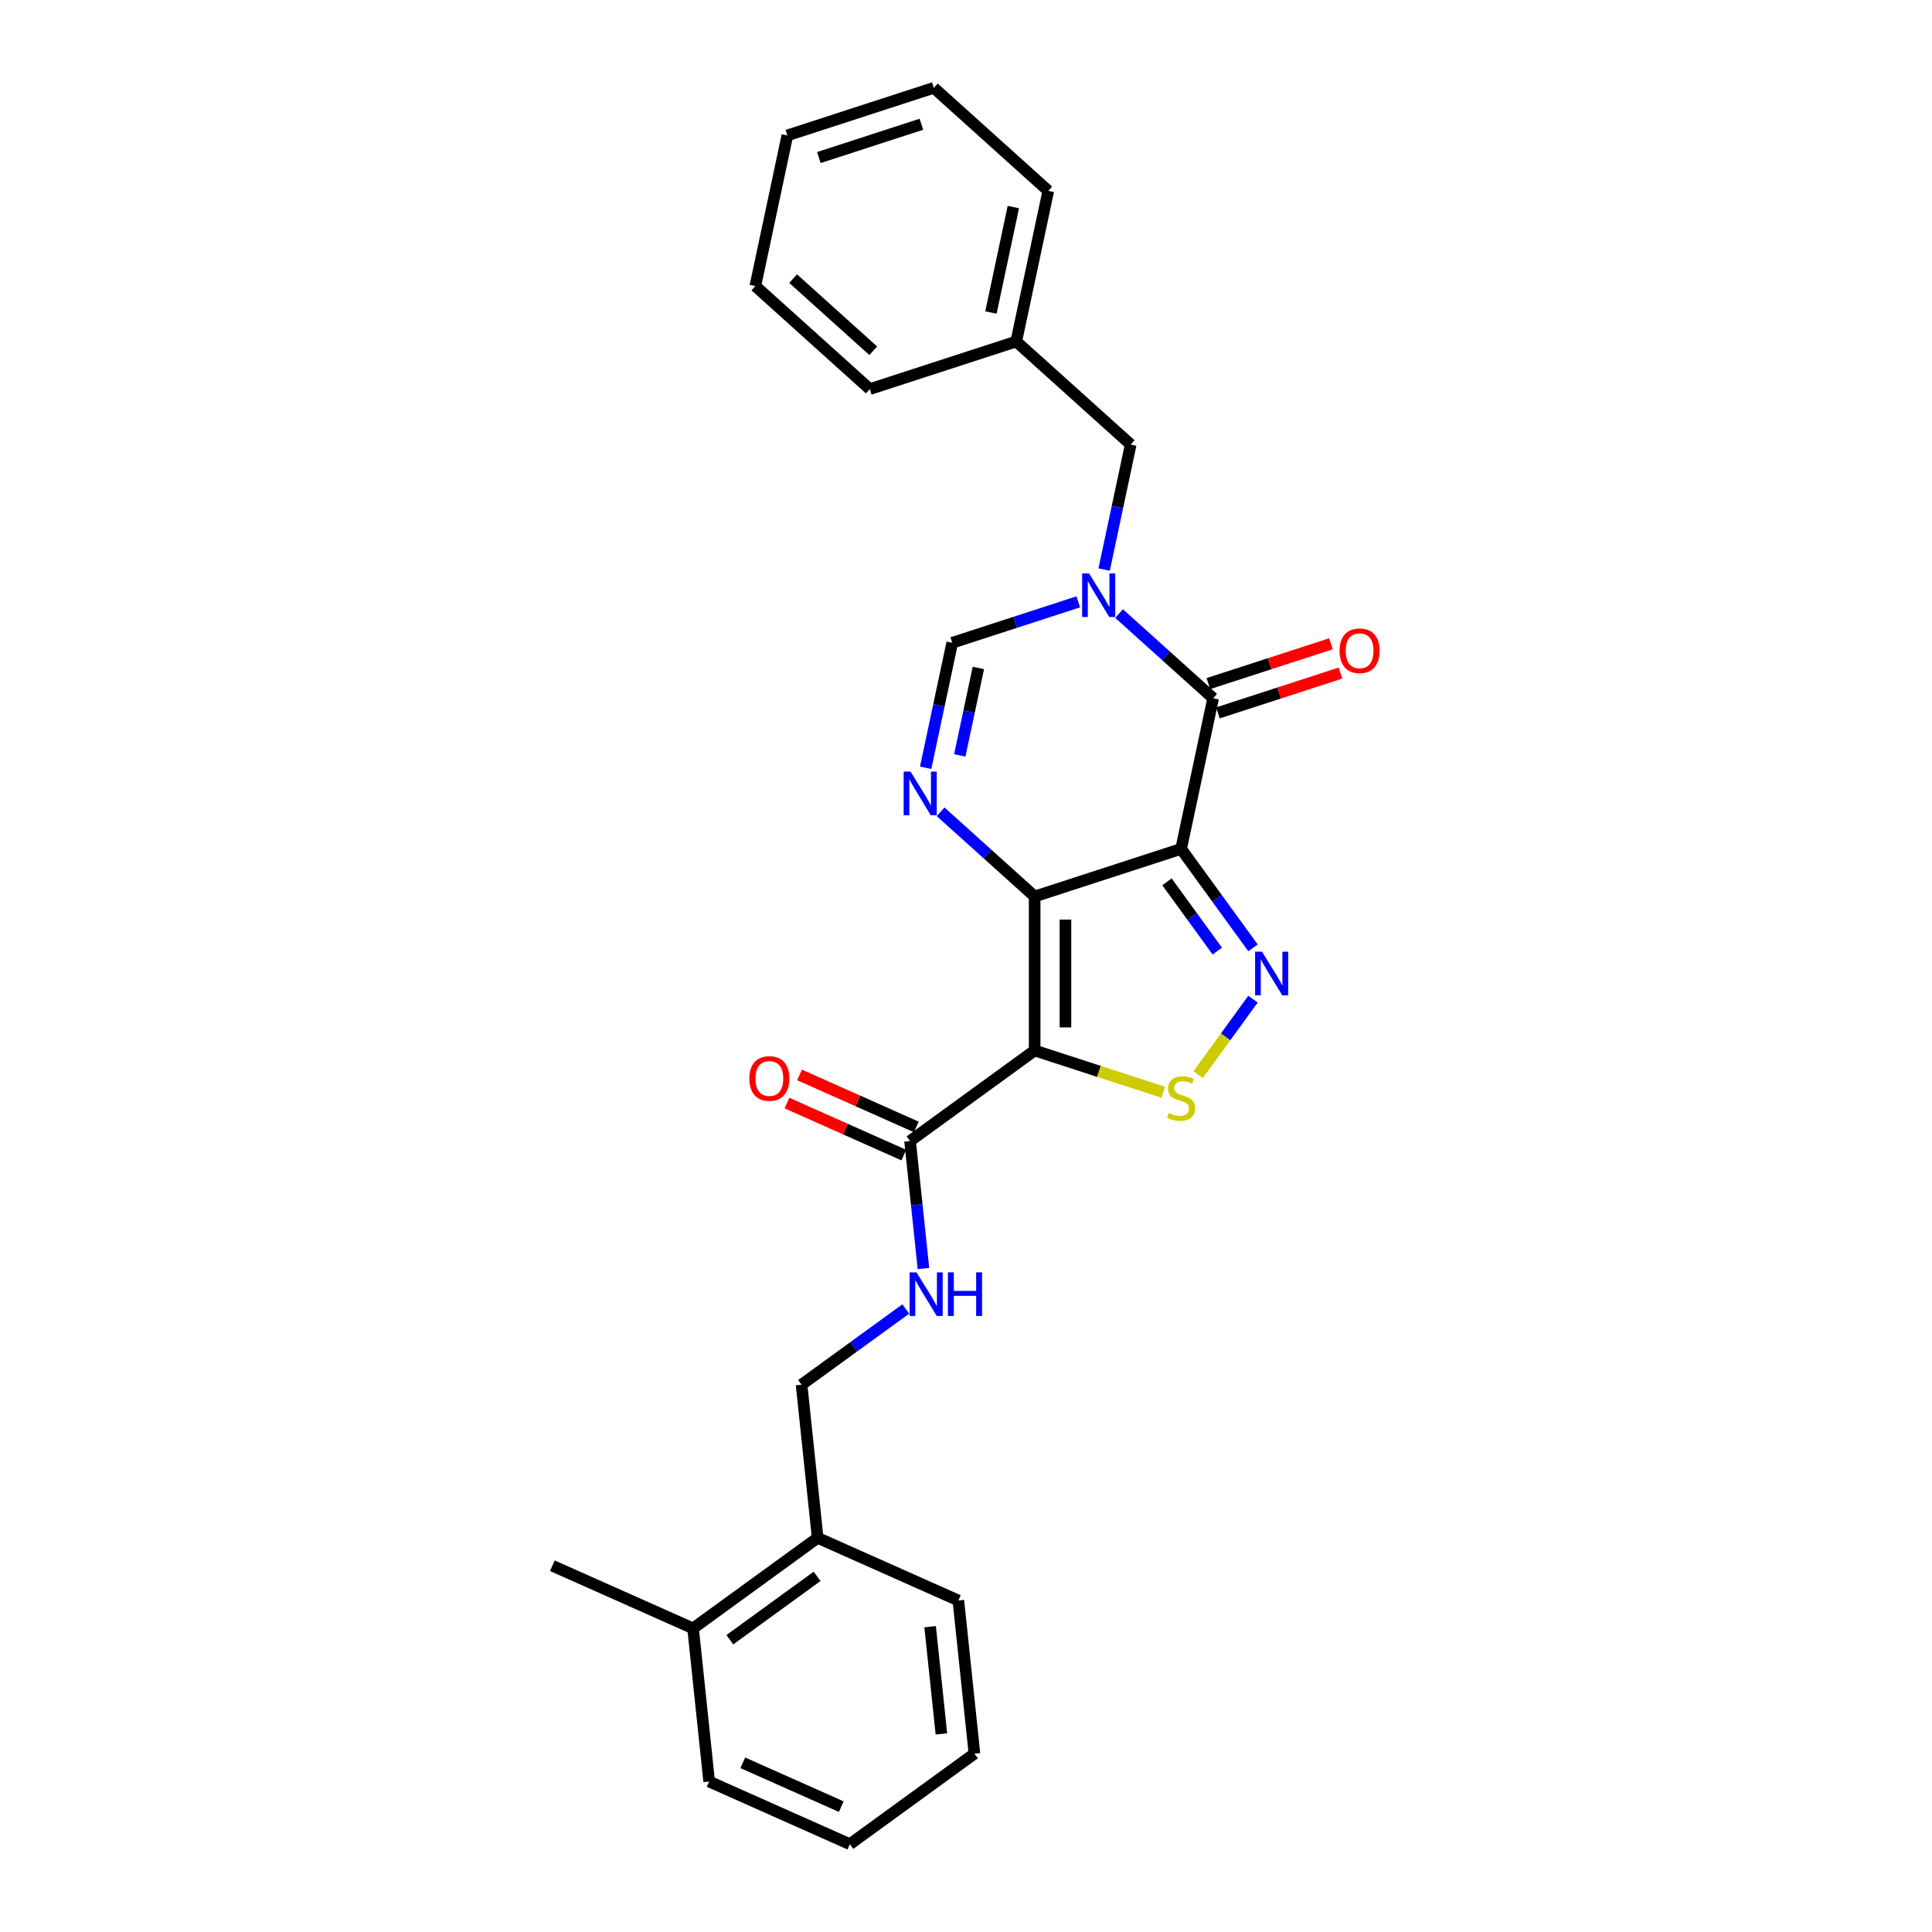 <?xml version='1.0' encoding='iso-8859-1'?>
<svg version='1.1' baseProfile='full'
              xmlns='http://www.w3.org/2000/svg'
                      xmlns:rdkit='http://www.rdkit.org/xml'
                      xmlns:xlink='http://www.w3.org/1999/xlink'
                  xml:space='preserve'
width='1000px' height='1000px' viewBox='0 0 1000 1000'>
<!-- END OF HEADER -->
<rect style='opacity:1.0;fill:#FFFFFF;stroke:none' width='1000' height='1000' x='0' y='0'> </rect>
<path class='bond-0' d='M 535.533,464.017 L 611.345,439.384' style='fill:none;fill-rule:evenodd;stroke:#000000;stroke-width:6px;stroke-linecap:butt;stroke-linejoin:miter;stroke-opacity:1' />
<path class='bond-1' d='M 535.533,464.017 L 535.533,543.73' style='fill:none;fill-rule:evenodd;stroke:#000000;stroke-width:6px;stroke-linecap:butt;stroke-linejoin:miter;stroke-opacity:1' />
<path class='bond-1' d='M 551.475,475.974 L 551.475,531.773' style='fill:none;fill-rule:evenodd;stroke:#000000;stroke-width:6px;stroke-linecap:butt;stroke-linejoin:miter;stroke-opacity:1' />
<path class='bond-5' d='M 535.533,464.017 L 511.191,442.099' style='fill:none;fill-rule:evenodd;stroke:#000000;stroke-width:6px;stroke-linecap:butt;stroke-linejoin:miter;stroke-opacity:1' />
<path class='bond-5' d='M 511.191,442.099 L 486.848,420.181' style='fill:none;fill-rule:evenodd;stroke:#0000FF;stroke-width:6px;stroke-linecap:butt;stroke-linejoin:miter;stroke-opacity:1' />
<path class='bond-2' d='M 611.345,439.384 L 629.947,464.989' style='fill:none;fill-rule:evenodd;stroke:#000000;stroke-width:6px;stroke-linecap:butt;stroke-linejoin:miter;stroke-opacity:1' />
<path class='bond-2' d='M 629.947,464.989 L 648.55,490.594' style='fill:none;fill-rule:evenodd;stroke:#0000FF;stroke-width:6px;stroke-linecap:butt;stroke-linejoin:miter;stroke-opacity:1' />
<path class='bond-2' d='M 604.028,456.437 L 617.05,474.36' style='fill:none;fill-rule:evenodd;stroke:#000000;stroke-width:6px;stroke-linecap:butt;stroke-linejoin:miter;stroke-opacity:1' />
<path class='bond-2' d='M 617.05,474.36 L 630.072,492.283' style='fill:none;fill-rule:evenodd;stroke:#0000FF;stroke-width:6px;stroke-linecap:butt;stroke-linejoin:miter;stroke-opacity:1' />
<path class='bond-4' d='M 611.345,439.384 L 627.918,361.413' style='fill:none;fill-rule:evenodd;stroke:#000000;stroke-width:6px;stroke-linecap:butt;stroke-linejoin:miter;stroke-opacity:1' />
<path class='bond-6' d='M 535.533,543.73 L 568.823,554.547' style='fill:none;fill-rule:evenodd;stroke:#000000;stroke-width:6px;stroke-linecap:butt;stroke-linejoin:miter;stroke-opacity:1' />
<path class='bond-6' d='M 568.823,554.547 L 602.114,565.364' style='fill:none;fill-rule:evenodd;stroke:#CCCC00;stroke-width:6px;stroke-linecap:butt;stroke-linejoin:miter;stroke-opacity:1' />
<path class='bond-8' d='M 535.533,543.73 L 471.043,590.585' style='fill:none;fill-rule:evenodd;stroke:#000000;stroke-width:6px;stroke-linecap:butt;stroke-linejoin:miter;stroke-opacity:1' />
<path class='bond-27' d='M 648.55,517.154 L 634.358,536.688' style='fill:none;fill-rule:evenodd;stroke:#0000FF;stroke-width:6px;stroke-linecap:butt;stroke-linejoin:miter;stroke-opacity:1' />
<path class='bond-27' d='M 634.358,536.688 L 620.165,556.223' style='fill:none;fill-rule:evenodd;stroke:#CCCC00;stroke-width:6px;stroke-linecap:butt;stroke-linejoin:miter;stroke-opacity:1' />
<path class='bond-3' d='M 558.125,311.504 L 525.496,322.105' style='fill:none;fill-rule:evenodd;stroke:#0000FF;stroke-width:6px;stroke-linecap:butt;stroke-linejoin:miter;stroke-opacity:1' />
<path class='bond-3' d='M 525.496,322.105 L 492.868,332.707' style='fill:none;fill-rule:evenodd;stroke:#000000;stroke-width:6px;stroke-linecap:butt;stroke-linejoin:miter;stroke-opacity:1' />
<path class='bond-10' d='M 571.502,294.794 L 578.377,262.449' style='fill:none;fill-rule:evenodd;stroke:#0000FF;stroke-width:6px;stroke-linecap:butt;stroke-linejoin:miter;stroke-opacity:1' />
<path class='bond-10' d='M 578.377,262.449 L 585.253,230.103' style='fill:none;fill-rule:evenodd;stroke:#000000;stroke-width:6px;stroke-linecap:butt;stroke-linejoin:miter;stroke-opacity:1' />
<path class='bond-28' d='M 579.233,317.577 L 603.576,339.495' style='fill:none;fill-rule:evenodd;stroke:#0000FF;stroke-width:6px;stroke-linecap:butt;stroke-linejoin:miter;stroke-opacity:1' />
<path class='bond-28' d='M 603.576,339.495 L 627.918,361.413' style='fill:none;fill-rule:evenodd;stroke:#000000;stroke-width:6px;stroke-linecap:butt;stroke-linejoin:miter;stroke-opacity:1' />
<path class='bond-11' d='M 630.381,368.994 L 662.109,358.685' style='fill:none;fill-rule:evenodd;stroke:#000000;stroke-width:6px;stroke-linecap:butt;stroke-linejoin:miter;stroke-opacity:1' />
<path class='bond-11' d='M 662.109,358.685 L 693.838,348.376' style='fill:none;fill-rule:evenodd;stroke:#FF0000;stroke-width:6px;stroke-linecap:butt;stroke-linejoin:miter;stroke-opacity:1' />
<path class='bond-11' d='M 625.455,353.832 L 657.183,343.523' style='fill:none;fill-rule:evenodd;stroke:#000000;stroke-width:6px;stroke-linecap:butt;stroke-linejoin:miter;stroke-opacity:1' />
<path class='bond-11' d='M 657.183,343.523 L 688.911,333.214' style='fill:none;fill-rule:evenodd;stroke:#FF0000;stroke-width:6px;stroke-linecap:butt;stroke-linejoin:miter;stroke-opacity:1' />
<path class='bond-7' d='M 479.117,397.398 L 485.992,365.053' style='fill:none;fill-rule:evenodd;stroke:#0000FF;stroke-width:6px;stroke-linecap:butt;stroke-linejoin:miter;stroke-opacity:1' />
<path class='bond-7' d='M 485.992,365.053 L 492.868,332.707' style='fill:none;fill-rule:evenodd;stroke:#000000;stroke-width:6px;stroke-linecap:butt;stroke-linejoin:miter;stroke-opacity:1' />
<path class='bond-7' d='M 496.774,391.009 L 501.587,368.367' style='fill:none;fill-rule:evenodd;stroke:#0000FF;stroke-width:6px;stroke-linecap:butt;stroke-linejoin:miter;stroke-opacity:1' />
<path class='bond-7' d='M 501.587,368.367 L 506.399,345.726' style='fill:none;fill-rule:evenodd;stroke:#000000;stroke-width:6px;stroke-linecap:butt;stroke-linejoin:miter;stroke-opacity:1' />
<path class='bond-9' d='M 471.043,590.585 L 474.512,623.583' style='fill:none;fill-rule:evenodd;stroke:#000000;stroke-width:6px;stroke-linecap:butt;stroke-linejoin:miter;stroke-opacity:1' />
<path class='bond-9' d='M 474.512,623.583 L 477.98,656.581' style='fill:none;fill-rule:evenodd;stroke:#0000FF;stroke-width:6px;stroke-linecap:butt;stroke-linejoin:miter;stroke-opacity:1' />
<path class='bond-12' d='M 474.286,583.303 L 444.053,569.842' style='fill:none;fill-rule:evenodd;stroke:#000000;stroke-width:6px;stroke-linecap:butt;stroke-linejoin:miter;stroke-opacity:1' />
<path class='bond-12' d='M 444.053,569.842 L 413.819,556.381' style='fill:none;fill-rule:evenodd;stroke:#FF0000;stroke-width:6px;stroke-linecap:butt;stroke-linejoin:miter;stroke-opacity:1' />
<path class='bond-12' d='M 467.801,597.867 L 437.568,584.406' style='fill:none;fill-rule:evenodd;stroke:#000000;stroke-width:6px;stroke-linecap:butt;stroke-linejoin:miter;stroke-opacity:1' />
<path class='bond-12' d='M 437.568,584.406 L 407.335,570.946' style='fill:none;fill-rule:evenodd;stroke:#FF0000;stroke-width:6px;stroke-linecap:butt;stroke-linejoin:miter;stroke-opacity:1' />
<path class='bond-13' d='M 468.822,677.529 L 441.854,697.122' style='fill:none;fill-rule:evenodd;stroke:#0000FF;stroke-width:6px;stroke-linecap:butt;stroke-linejoin:miter;stroke-opacity:1' />
<path class='bond-13' d='M 441.854,697.122 L 414.886,716.716' style='fill:none;fill-rule:evenodd;stroke:#000000;stroke-width:6px;stroke-linecap:butt;stroke-linejoin:miter;stroke-opacity:1' />
<path class='bond-16' d='M 585.253,230.103 L 526.014,176.764' style='fill:none;fill-rule:evenodd;stroke:#000000;stroke-width:6px;stroke-linecap:butt;stroke-linejoin:miter;stroke-opacity:1' />
<path class='bond-14' d='M 414.886,716.716 L 423.219,795.992' style='fill:none;fill-rule:evenodd;stroke:#000000;stroke-width:6px;stroke-linecap:butt;stroke-linejoin:miter;stroke-opacity:1' />
<path class='bond-15' d='M 423.219,795.992 L 358.729,842.847' style='fill:none;fill-rule:evenodd;stroke:#000000;stroke-width:6px;stroke-linecap:butt;stroke-linejoin:miter;stroke-opacity:1' />
<path class='bond-15' d='M 422.916,815.918 L 377.773,848.716' style='fill:none;fill-rule:evenodd;stroke:#000000;stroke-width:6px;stroke-linecap:butt;stroke-linejoin:miter;stroke-opacity:1' />
<path class='bond-17' d='M 423.219,795.992 L 496.04,828.415' style='fill:none;fill-rule:evenodd;stroke:#000000;stroke-width:6px;stroke-linecap:butt;stroke-linejoin:miter;stroke-opacity:1' />
<path class='bond-18' d='M 358.729,842.847 L 285.907,810.424' style='fill:none;fill-rule:evenodd;stroke:#000000;stroke-width:6px;stroke-linecap:butt;stroke-linejoin:miter;stroke-opacity:1' />
<path class='bond-19' d='M 358.729,842.847 L 367.062,922.123' style='fill:none;fill-rule:evenodd;stroke:#000000;stroke-width:6px;stroke-linecap:butt;stroke-linejoin:miter;stroke-opacity:1' />
<path class='bond-20' d='M 526.014,176.764 L 542.588,98.793' style='fill:none;fill-rule:evenodd;stroke:#000000;stroke-width:6px;stroke-linecap:butt;stroke-linejoin:miter;stroke-opacity:1' />
<path class='bond-20' d='M 512.906,161.754 L 524.507,107.174' style='fill:none;fill-rule:evenodd;stroke:#000000;stroke-width:6px;stroke-linecap:butt;stroke-linejoin:miter;stroke-opacity:1' />
<path class='bond-21' d='M 526.014,176.764 L 450.202,201.397' style='fill:none;fill-rule:evenodd;stroke:#000000;stroke-width:6px;stroke-linecap:butt;stroke-linejoin:miter;stroke-opacity:1' />
<path class='bond-23' d='M 496.04,828.415 L 504.373,907.691' style='fill:none;fill-rule:evenodd;stroke:#000000;stroke-width:6px;stroke-linecap:butt;stroke-linejoin:miter;stroke-opacity:1' />
<path class='bond-23' d='M 481.435,841.973 L 487.267,897.466' style='fill:none;fill-rule:evenodd;stroke:#000000;stroke-width:6px;stroke-linecap:butt;stroke-linejoin:miter;stroke-opacity:1' />
<path class='bond-30' d='M 367.062,922.123 L 439.883,954.545' style='fill:none;fill-rule:evenodd;stroke:#000000;stroke-width:6px;stroke-linecap:butt;stroke-linejoin:miter;stroke-opacity:1' />
<path class='bond-30' d='M 384.469,912.422 L 435.444,935.118' style='fill:none;fill-rule:evenodd;stroke:#000000;stroke-width:6px;stroke-linecap:butt;stroke-linejoin:miter;stroke-opacity:1' />
<path class='bond-25' d='M 542.588,98.793 L 483.349,45.455' style='fill:none;fill-rule:evenodd;stroke:#000000;stroke-width:6px;stroke-linecap:butt;stroke-linejoin:miter;stroke-opacity:1' />
<path class='bond-24' d='M 450.202,201.397 L 390.964,148.059' style='fill:none;fill-rule:evenodd;stroke:#000000;stroke-width:6px;stroke-linecap:butt;stroke-linejoin:miter;stroke-opacity:1' />
<path class='bond-24' d='M 451.984,181.549 L 410.517,144.212' style='fill:none;fill-rule:evenodd;stroke:#000000;stroke-width:6px;stroke-linecap:butt;stroke-linejoin:miter;stroke-opacity:1' />
<path class='bond-22' d='M 439.883,954.545 L 504.373,907.691' style='fill:none;fill-rule:evenodd;stroke:#000000;stroke-width:6px;stroke-linecap:butt;stroke-linejoin:miter;stroke-opacity:1' />
<path class='bond-26' d='M 390.964,148.059 L 407.537,70.087' style='fill:none;fill-rule:evenodd;stroke:#000000;stroke-width:6px;stroke-linecap:butt;stroke-linejoin:miter;stroke-opacity:1' />
<path class='bond-29' d='M 483.349,45.455 L 407.537,70.087' style='fill:none;fill-rule:evenodd;stroke:#000000;stroke-width:6px;stroke-linecap:butt;stroke-linejoin:miter;stroke-opacity:1' />
<path class='bond-29' d='M 476.904,64.312 L 423.836,81.555' style='fill:none;fill-rule:evenodd;stroke:#000000;stroke-width:6px;stroke-linecap:butt;stroke-linejoin:miter;stroke-opacity:1' />
<path  class='atom-3' d='M 653.209 492.586
L 660.606 504.543
Q 661.34 505.723, 662.519 507.859
Q 663.699 509.996, 663.763 510.123
L 663.763 492.586
L 666.76 492.586
L 666.76 515.161
L 663.667 515.161
L 655.728 502.088
Q 654.803 500.558, 653.815 498.804
Q 652.858 497.05, 652.571 496.508
L 652.571 515.161
L 649.638 515.161
L 649.638 492.586
L 653.209 492.586
' fill='#0000FF'/>
<path  class='atom-4' d='M 563.689 296.787
L 571.087 308.744
Q 571.82 309.924, 573 312.06
Q 574.18 314.196, 574.243 314.324
L 574.243 296.787
L 577.241 296.787
L 577.241 319.362
L 574.148 319.362
L 566.208 306.289
Q 565.284 304.758, 564.295 303.005
Q 563.339 301.251, 563.052 300.709
L 563.052 319.362
L 560.118 319.362
L 560.118 296.787
L 563.689 296.787
' fill='#0000FF'/>
<path  class='atom-6' d='M 471.304 399.391
L 478.702 411.348
Q 479.435 412.528, 480.615 414.664
Q 481.794 416.801, 481.858 416.928
L 481.858 399.391
L 484.855 399.391
L 484.855 421.966
L 481.763 421.966
L 473.823 408.893
Q 472.898 407.362, 471.91 405.609
Q 470.953 403.855, 470.667 403.313
L 470.667 421.966
L 467.733 421.966
L 467.733 399.391
L 471.304 399.391
' fill='#0000FF'/>
<path  class='atom-7' d='M 604.968 576.111
Q 605.223 576.207, 606.275 576.653
Q 607.327 577.1, 608.475 577.387
Q 609.655 577.642, 610.803 577.642
Q 612.939 577.642, 614.182 576.622
Q 615.426 575.569, 615.426 573.752
Q 615.426 572.508, 614.788 571.743
Q 614.182 570.978, 613.226 570.563
Q 612.269 570.149, 610.675 569.671
Q 608.666 569.065, 607.455 568.491
Q 606.275 567.917, 605.414 566.705
Q 604.585 565.494, 604.585 563.453
Q 604.585 560.615, 606.498 558.861
Q 608.443 557.108, 612.269 557.108
Q 614.884 557.108, 617.849 558.351
L 617.116 560.806
Q 614.406 559.69, 612.365 559.69
Q 610.165 559.69, 608.953 560.615
Q 607.742 561.508, 607.773 563.07
Q 607.773 564.282, 608.379 565.015
Q 609.017 565.749, 609.91 566.163
Q 610.834 566.578, 612.365 567.056
Q 614.406 567.694, 615.617 568.331
Q 616.829 568.969, 617.69 570.276
Q 618.583 571.552, 618.583 573.752
Q 618.583 576.877, 616.478 578.567
Q 614.406 580.225, 610.93 580.225
Q 608.921 580.225, 607.391 579.778
Q 605.892 579.364, 604.107 578.63
L 604.968 576.111
' fill='#CCCC00'/>
<path  class='atom-10' d='M 474.386 658.574
L 481.783 670.531
Q 482.516 671.711, 483.696 673.847
Q 484.876 675.983, 484.94 676.111
L 484.94 658.574
L 487.937 658.574
L 487.937 681.149
L 484.844 681.149
L 476.905 668.076
Q 475.98 666.545, 474.991 664.792
Q 474.035 663.038, 473.748 662.496
L 473.748 681.149
L 470.814 681.149
L 470.814 658.574
L 474.386 658.574
' fill='#0000FF'/>
<path  class='atom-10' d='M 490.647 658.574
L 493.708 658.574
L 493.708 668.171
L 505.251 668.171
L 505.251 658.574
L 508.312 658.574
L 508.312 681.149
L 505.251 681.149
L 505.251 670.722
L 493.708 670.722
L 493.708 681.149
L 490.647 681.149
L 490.647 658.574
' fill='#0000FF'/>
<path  class='atom-12' d='M 693.367 336.844
Q 693.367 331.424, 696.045 328.394
Q 698.724 325.365, 703.73 325.365
Q 708.736 325.365, 711.414 328.394
Q 714.093 331.424, 714.093 336.844
Q 714.093 342.328, 711.382 345.453
Q 708.672 348.546, 703.73 348.546
Q 698.756 348.546, 696.045 345.453
Q 693.367 342.36, 693.367 336.844
M 703.73 345.995
Q 707.173 345.995, 709.023 343.699
Q 710.904 341.372, 710.904 336.844
Q 710.904 332.412, 709.023 330.18
Q 707.173 327.916, 703.73 327.916
Q 700.286 327.916, 698.405 330.148
Q 696.556 332.38, 696.556 336.844
Q 696.556 341.404, 698.405 343.699
Q 700.286 345.995, 703.73 345.995
' fill='#FF0000'/>
<path  class='atom-13' d='M 387.859 558.226
Q 387.859 552.806, 390.537 549.777
Q 393.216 546.747, 398.222 546.747
Q 403.228 546.747, 405.906 549.777
Q 408.584 552.806, 408.584 558.226
Q 408.584 563.71, 405.874 566.835
Q 403.164 569.928, 398.222 569.928
Q 393.248 569.928, 390.537 566.835
Q 387.859 563.742, 387.859 558.226
M 398.222 567.377
Q 401.665 567.377, 403.515 565.082
Q 405.396 562.754, 405.396 558.226
Q 405.396 553.794, 403.515 551.562
Q 401.665 549.298, 398.222 549.298
Q 394.778 549.298, 392.897 551.53
Q 391.047 553.762, 391.047 558.226
Q 391.047 562.786, 392.897 565.082
Q 394.778 567.377, 398.222 567.377
' fill='#FF0000'/>
</svg>
